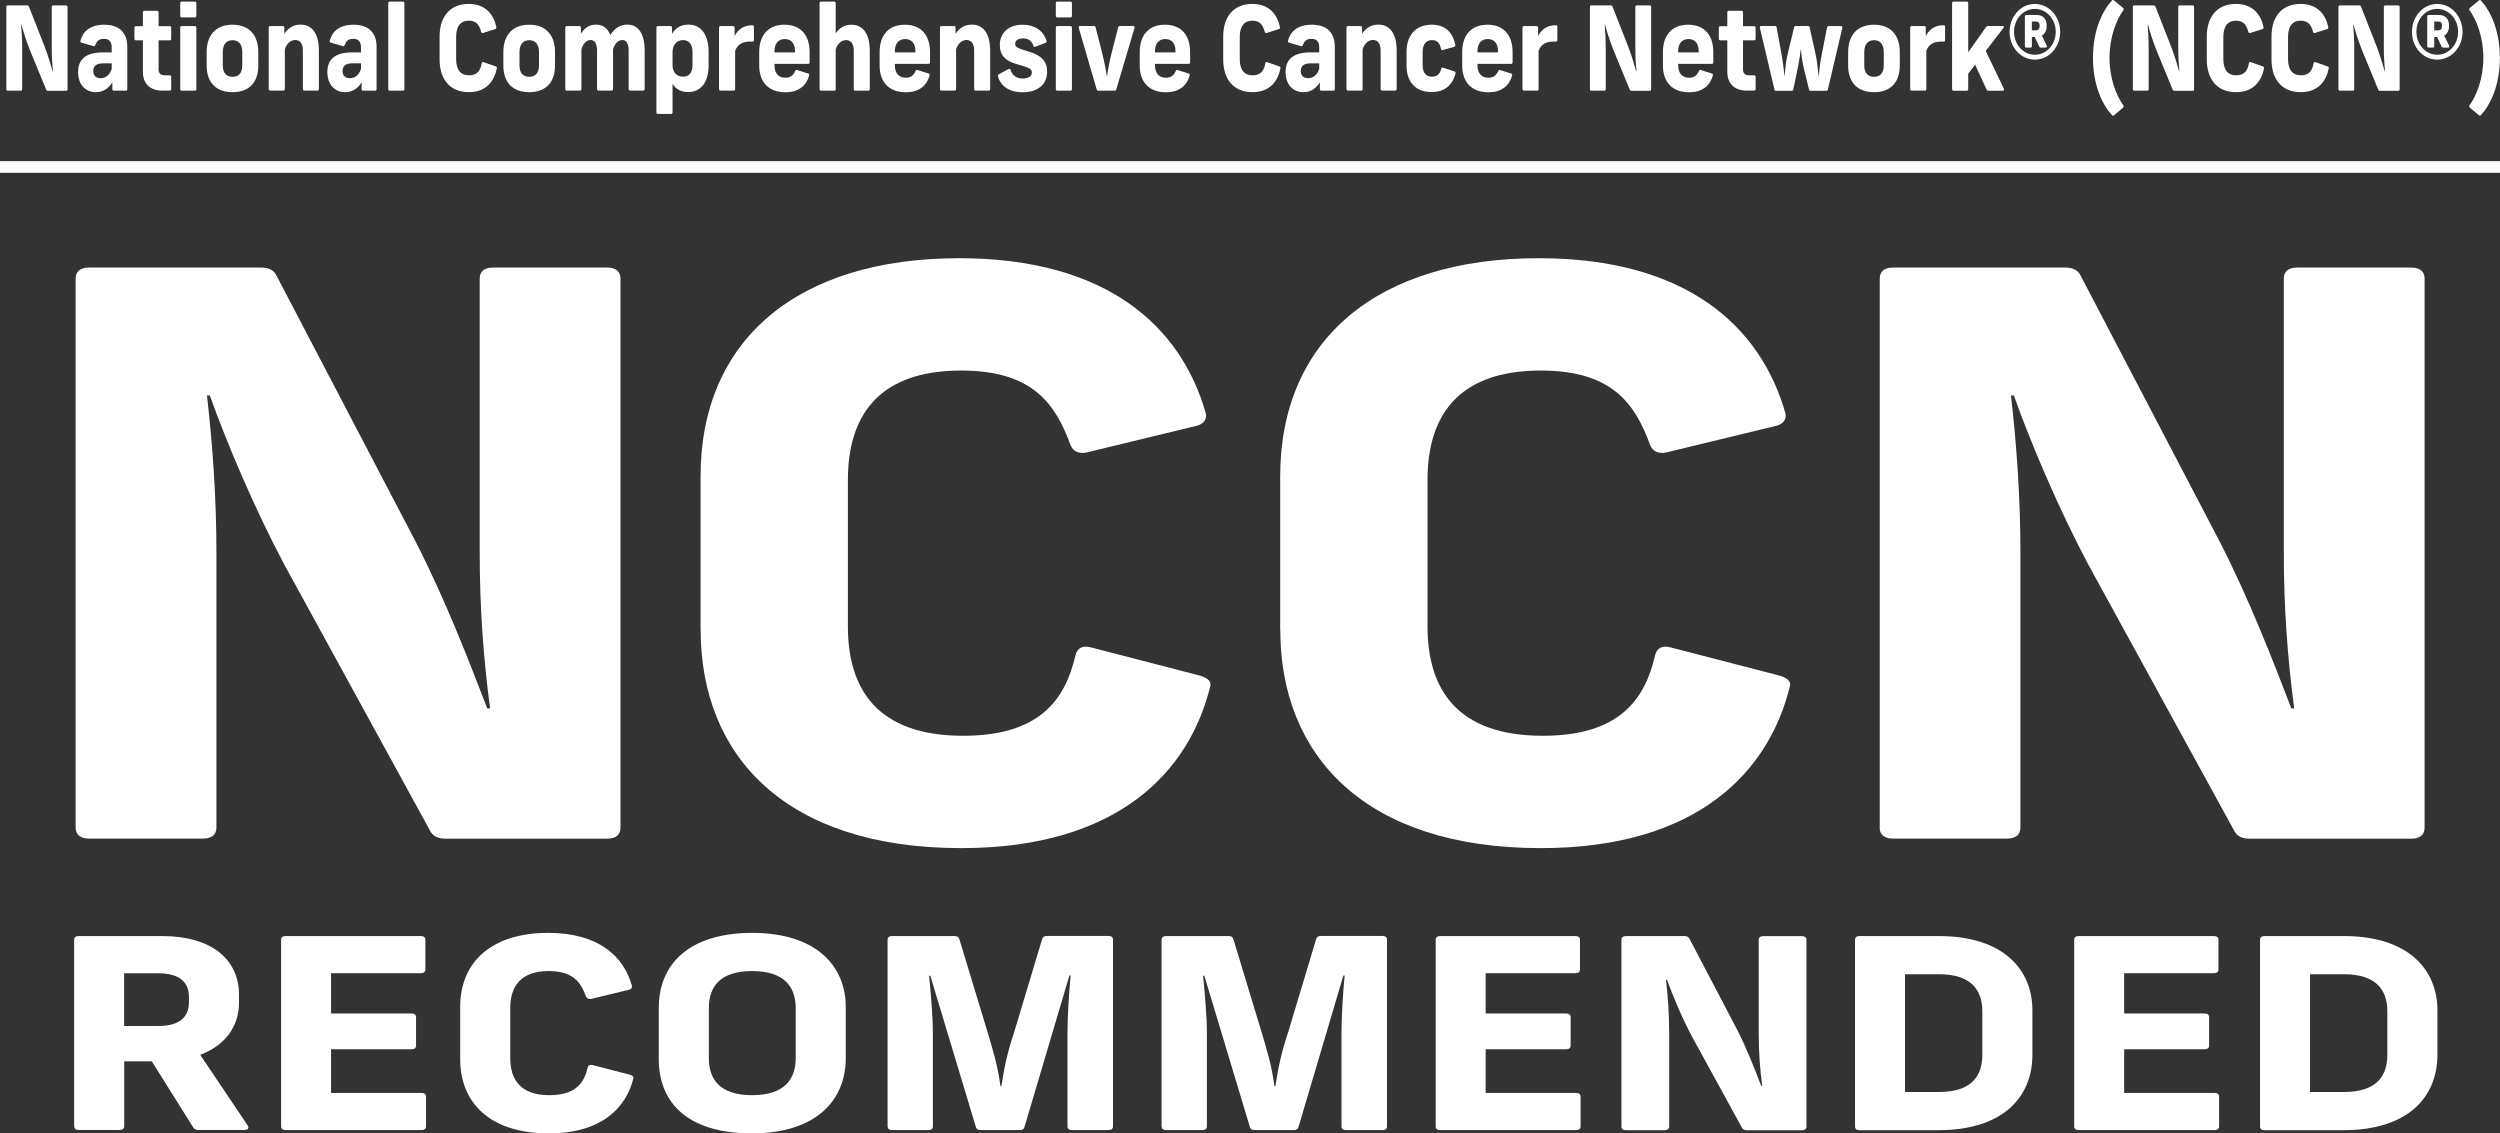 <?xml version="1.0" encoding="UTF-8"?>
<svg xmlns="http://www.w3.org/2000/svg" id="Layer_2" viewBox="0 0 235.67 106.84">
  <rect x="0" y="0" width="235.67" height="106.84" fill="#333333" stroke="none"/>
  <defs>
    <style>.cls-1{fill:#fff;}.cls-2{fill:none;stroke:#fff;stroke-width:1.1px;}</style>
  </defs>
  <g id="Layer_1-2">
    <g>
      <g>
        <path class="cls-1" d="m7.13,78.03V26.25c0-.66.45-1.03,1.25-1.03h16.2c.71,0,1.25.22,1.51.81l13.08,25.01c2.76,5.37,5.07,11.33,6.76,15.74h.27c-.62-4.63-.98-9.49-.98-14.64v-25.89c0-.66.44-1.03,1.25-1.03h10.77c.8,0,1.25.37,1.25,1.03v51.78c0,.66-.44,1.03-1.25,1.03h-15.22c-.71,0-1.25-.22-1.51-.81l-13.7-25.01c-2.85-5.37-5.43-11.47-7.03-15.96h-.27c.53,4.63.89,9.63.89,14.78v25.96c0,.66-.45,1.03-1.25,1.03h-10.77c-.8,0-1.25-.37-1.25-1.03Z"></path>
        <path class="cls-1" d="m66.04,59.35v-14.42c0-12.94,9.17-20.59,24.38-20.59,13.97,0,20.91,6.47,23.23,14.56.18.59-.18,1.1-.89,1.25l-10.32,2.5c-.71.15-1.25-.07-1.51-.66-1.42-3.9-3.56-7.06-10.32-7.06-7.92,0-10.68,4.41-10.68,10.3v13.83c0,5.88,2.76,10.3,10.86,10.3,7.12,0,9.61-3.31,10.59-7.58.18-.74.71-.96,1.51-.74l10.23,2.65c.71.22,1.07.52.98.96-1.96,8.09-8.72,15.3-23.49,15.3-16.55,0-24.56-8.68-24.56-20.59Z"></path>
        <path class="cls-1" d="m120.68,59.35v-14.42c0-12.94,9.17-20.59,24.38-20.59,13.97,0,20.91,6.47,23.23,14.56.18.59-.18,1.1-.89,1.25l-10.32,2.5c-.71.15-1.25-.07-1.51-.66-1.42-3.9-3.56-7.06-10.32-7.06-7.92,0-10.68,4.41-10.68,10.3v13.83c0,5.88,2.76,10.3,10.86,10.3,7.12,0,9.61-3.31,10.59-7.58.18-.74.71-.96,1.51-.74l10.23,2.65c.71.22,1.07.52.98.96-1.96,8.09-8.72,15.3-23.49,15.3-16.55,0-24.56-8.68-24.56-20.59Z"></path>
        <path class="cls-1" d="m177.2,78.03V26.25c0-.66.44-1.03,1.25-1.03h16.2c.71,0,1.25.22,1.51.81l13.08,25.01c2.76,5.37,5.07,11.33,6.76,15.74h.27c-.62-4.63-.98-9.49-.98-14.64v-25.89c0-.66.45-1.03,1.25-1.03h10.77c.8,0,1.25.37,1.25,1.03v51.78c0,.66-.45,1.03-1.25,1.03h-15.22c-.71,0-1.25-.22-1.51-.81l-13.71-25.01c-2.85-5.37-5.43-11.47-7.03-15.96h-.27c.53,4.63.89,9.63.89,14.78v25.96c0,.66-.44,1.03-1.25,1.03h-10.77c-.8,0-1.25-.37-1.25-1.03Z"></path>
      </g>
      <g>
        <path class="cls-1" d="m6.99,106.19v-17.6c0-.22.15-.35.42-.35h7.86c4.75,0,7.26,2.27,7.26,5.52v.75c0,2.25-1.3,4.05-3.66,4.92l4.48,6.67c.15.25.03.42-.3.42h-4.36c-.21,0-.39-.08-.48-.25l-3.9-6.22h-2.6v6.12c0,.22-.15.35-.42.35h-3.87c-.27,0-.42-.12-.42-.35Zm7.92-9.47c2.03,0,2.9-.85,2.9-2.25v-.5c0-1.38-.88-2.22-2.9-2.22h-3.21v4.97h3.21Z"></path>
        <path class="cls-1" d="m26.5,106.19v-17.6c0-.22.15-.35.42-.35h12.76c.27,0,.42.12.42.35v2.8c0,.22-.15.35-.42.35h-8.47v3.8h7.59c.27,0,.42.12.42.35v2.67c0,.23-.15.35-.42.35h-7.59v4.12h8.53c.27,0,.42.12.42.35v2.8c0,.22-.15.35-.42.35h-12.82c-.27,0-.42-.12-.42-.35Z"></path>
        <path class="cls-1" d="m43.38,99.84v-4.9c0-4.4,3.12-7,8.29-7,4.75,0,7.11,2.2,7.89,4.95.06.2-.06.37-.3.42l-3.51.85c-.24.05-.42-.03-.51-.22-.48-1.33-1.21-2.4-3.51-2.4-2.69,0-3.63,1.5-3.63,3.5v4.7c0,2,.94,3.5,3.69,3.5,2.42,0,3.27-1.12,3.6-2.58.06-.25.24-.32.51-.25l3.48.9c.24.08.36.17.33.33-.67,2.75-2.96,5.2-7.98,5.2-5.62,0-8.35-2.95-8.35-7Z"></path>
        <path class="cls-1" d="m62.1,99.84v-4.8c0-4.47,3.24-7.1,8.8-7.1,6.08,0,8.83,3.15,8.83,7v4.8c0,3.95-2.75,7.1-8.86,7.1s-8.77-2.95-8.77-7Zm8.8,3.4c3.05,0,4.11-1.5,4.11-3.5v-4.7c0-2-1.06-3.5-4.11-3.5s-4.08,1.5-4.08,3.5v4.7c0,2,1.03,3.5,4.08,3.5Z"></path>
        <path class="cls-1" d="m83.67,106.19v-17.6c0-.22.15-.35.42-.35h5.9c.24,0,.39.08.45.3l2.66,8.77c.54,1.8.94,3.12,1.21,5.07h.09c.3-1.95.6-3.27,1.21-5.1l2.63-8.75c.06-.22.21-.3.45-.3h5.81c.27,0,.42.12.42.35v17.6c0,.22-.15.35-.42.35h-3.45c-.27,0-.42-.12-.42-.35v-8.85c0-1.47.15-3.92.3-5.37h-.12l-4.23,14.27c-.06.22-.21.3-.45.3h-3.69c-.24,0-.39-.08-.45-.3l-4.29-14.25h-.12c.15,1.42.36,3.87.36,5.35v8.85c0,.22-.15.35-.42.35h-3.42c-.27,0-.42-.12-.42-.35Z"></path>
        <path class="cls-1" d="m109.5,106.19v-17.6c0-.22.15-.35.42-.35h5.9c.24,0,.39.08.45.3l2.66,8.77c.54,1.8.94,3.12,1.21,5.07h.09c.3-1.95.6-3.27,1.21-5.1l2.63-8.75c.06-.22.21-.3.45-.3h5.81c.27,0,.42.12.42.35v17.6c0,.22-.15.35-.42.35h-3.45c-.27,0-.42-.12-.42-.35v-8.85c0-1.47.15-3.92.3-5.37h-.12l-4.23,14.27c-.06.22-.21.3-.45.3h-3.69c-.24,0-.39-.08-.45-.3l-4.29-14.25h-.12c.15,1.42.36,3.87.36,5.35v8.85c0,.22-.15.35-.42.35h-3.42c-.27,0-.42-.12-.42-.35Z"></path>
        <path class="cls-1" d="m135.34,106.19v-17.6c0-.22.15-.35.42-.35h12.76c.27,0,.42.12.42.35v2.8c0,.22-.15.35-.42.35h-8.47v3.8h7.59c.27,0,.42.12.42.35v2.67c0,.23-.15.35-.42.35h-7.59v4.12h8.53c.27,0,.42.12.42.35v2.8c0,.22-.15.35-.42.35h-12.82c-.27,0-.42-.12-.42-.35Z"></path>
        <path class="cls-1" d="m152.85,106.19v-17.6c0-.22.15-.35.42-.35h5.5c.24,0,.42.08.51.28l4.45,8.5c.94,1.82,1.72,3.85,2.3,5.35h.09c-.21-1.58-.33-3.22-.33-4.97v-8.8c0-.22.15-.35.42-.35h3.66c.27,0,.42.12.42.35v17.6c0,.22-.15.35-.42.35h-5.17c-.24,0-.42-.08-.51-.28l-4.66-8.5c-.97-1.82-1.84-3.9-2.39-5.42h-.09c.18,1.57.3,3.27.3,5.02v8.82c0,.22-.15.35-.42.35h-3.66c-.27,0-.42-.12-.42-.35Z"></path>
        <path class="cls-1" d="m174.87,106.19v-17.6c0-.22.15-.35.42-.35h7.47c6.08,0,8.83,3.15,8.83,7v4.2c0,3.95-2.75,7.1-8.86,7.1h-7.44c-.27,0-.42-.12-.42-.35Zm7.92-3.25c3.02,0,4.08-1.47,4.08-3.5v-4.1c0-2.02-1.06-3.5-4.08-3.5h-3.21v11.1h3.21Z"></path>
        <path class="cls-1" d="m195.53,106.19v-17.6c0-.22.15-.35.42-.35h12.76c.27,0,.42.12.42.35v2.8c0,.22-.15.35-.42.35h-8.47v3.8h7.59c.27,0,.42.12.42.35v2.67c0,.23-.15.35-.42.35h-7.59v4.12h8.53c.27,0,.42.12.42.35v2.8c0,.22-.15.35-.42.35h-12.82c-.27,0-.42-.12-.42-.35Z"></path>
        <path class="cls-1" d="m213.05,106.19v-17.6c0-.22.15-.35.42-.35h7.47c6.08,0,8.83,3.15,8.83,7v4.2c0,3.95-2.75,7.1-8.86,7.1h-7.44c-.27,0-.42-.12-.42-.35Zm7.92-3.25c3.02,0,4.08-1.47,4.08-3.5v-4.1c0-2.02-1.06-3.5-4.08-3.5h-3.21v11.1h3.21Z"></path>
      </g>
      <g>
        <path class="cls-1" d="m.6,8.4V.66c0-.1.05-.15.14-.15h1.82c.08,0,.14.03.17.12l1.47,3.74c.31.8.57,1.69.76,2.35h.03c-.07-.69-.11-1.42-.11-2.19V.66c0-.1.05-.15.14-.15h1.21c.09,0,.14.06.14.15v7.75c0,.1-.05.15-.14.15h-1.71c-.08,0-.14-.03-.17-.12l-1.54-3.74c-.32-.8-.61-1.72-.79-2.39h-.03c.06.69.1,1.44.1,2.21v3.88c0,.1-.05.15-.14.15H.74c-.09,0-.14-.06-.14-.15Z"></path>
        <path class="cls-1" d="m10.59,8.4v-.65c-.33.57-.86.94-1.55.94-1.01,0-1.68-.75-1.68-1.89s.64-1.86,2.34-1.86h.83v-.47c0-.58-.27-.81-.74-.81s-.67.23-.8.58c-.03.1-.09.13-.17.11l-1.14-.33c-.08-.02-.12-.09-.1-.18.23-.88.93-1.51,2.25-1.51,1.4,0,2.17.73,2.17,2.09v3.98c0,.1-.05.15-.14.15h-1.13c-.09,0-.14-.06-.14-.15Zm-1.11-1.03c.49,0,.87-.31,1.05-.87v-.53h-.83c-.6,0-.91.25-.91.73,0,.43.26.67.69.67Z"></path>
        <path class="cls-1" d="m13.47,6.77v-2.97h-.66c-.09,0-.14-.06-.14-.15v-1.03c0-.1.05-.15.14-.15h.66v-1.3c0-.1.05-.15.14-.15h1.2c.09,0,.14.05.14.15v1.3h1.05c.09,0,.14.05.14.15v1.03c0,.1-.05.15-.14.15h-1.05v2.75c0,.36.2.55.58.55h.47c.09,0,.14.06.14.15v1.14c0,.1-.05.15-.14.15h-.71c-1.15,0-1.82-.65-1.82-1.78Z"></path>
        <path class="cls-1" d="m16.99,1.49V.3c0-.1.05-.15.14-.15h1.24c.09,0,.14.06.14.15v1.19c0,.1-.05.15-.14.15h-1.24c-.09,0-.14-.05-.14-.15Zm0,6.91V2.61c0-.1.05-.15.14-.15h1.24c.09,0,.14.05.14.15v5.79c0,.1-.05.15-.14.15h-1.24c-.09,0-.14-.06-.14-.15Z"></path>
        <path class="cls-1" d="m19.48,6.17v-1.25c0-1.64.9-2.59,2.44-2.59s2.43.95,2.43,2.59v1.25c0,1.62-.89,2.52-2.43,2.52s-2.44-.9-2.44-2.52Zm2.44,1.07c.6,0,.92-.38.92-1.07v-1.25c0-.73-.33-1.13-.92-1.13s-.92.41-.92,1.13v1.25c0,.68.32,1.07.92,1.07Z"></path>
        <path class="cls-1" d="m25.33,8.4V2.61c0-.1.05-.15.14-.15h1.19c.09,0,.14.05.14.15v.58c.37-.57.88-.87,1.53-.87,1.1,0,1.73.87,1.73,2.43v3.64c0,.1-.05.15-.14.15h-1.23c-.09,0-.14-.06-.14-.15v-3.64c0-.64-.28-.98-.72-.98s-.82.36-.98.88v3.74c0,.1-.05.15-.14.15h-1.24c-.09,0-.14-.06-.14-.15Z"></path>
        <path class="cls-1" d="m34.09,8.4v-.65c-.33.57-.86.94-1.55.94-1.01,0-1.68-.75-1.68-1.89s.64-1.86,2.34-1.86h.83v-.47c0-.58-.27-.81-.74-.81s-.67.23-.8.58c-.03.1-.09.13-.17.11l-1.14-.33c-.08-.02-.12-.09-.1-.18.23-.88.93-1.51,2.25-1.51,1.4,0,2.17.73,2.17,2.09v3.98c0,.1-.05.15-.14.15h-1.13c-.09,0-.14-.06-.14-.15Zm-1.11-1.03c.49,0,.87-.31,1.05-.87v-.53h-.83c-.6,0-.91.25-.91.73,0,.43.26.67.69.67Z"></path>
        <path class="cls-1" d="m36.6,8.4V.3c0-.1.05-.15.14-.15h1.24c.09,0,.14.06.14.15v8.1c0,.1-.05.15-.14.15h-1.24c-.09,0-.14-.06-.14-.15Z"></path>
        <path class="cls-1" d="m41.44,5.61v-2.16c0-1.94,1.03-3.08,2.74-3.08,1.57,0,2.35.97,2.61,2.18.02.09-.02.17-.1.19l-1.16.37c-.08.02-.14-.01-.17-.1-.16-.58-.4-1.06-1.16-1.06-.89,0-1.2.66-1.2,1.54v2.07c0,.88.31,1.54,1.22,1.54.8,0,1.08-.5,1.19-1.13.02-.11.08-.14.17-.11l1.15.4c.08.03.12.08.11.14-.22,1.21-.98,2.29-2.64,2.29-1.86,0-2.76-1.3-2.76-3.08Z"></path>
        <path class="cls-1" d="m47.45,6.17v-1.25c0-1.64.9-2.59,2.44-2.59s2.43.95,2.43,2.59v1.25c0,1.62-.89,2.52-2.43,2.52s-2.44-.9-2.44-2.52Zm2.44,1.07c.6,0,.92-.38.92-1.07v-1.25c0-.73-.33-1.13-.92-1.13s-.92.41-.92,1.13v1.25c0,.68.32,1.07.92,1.07Z"></path>
        <path class="cls-1" d="m53.29,8.4V2.61c0-.1.05-.15.14-.15h1.19c.09,0,.14.05.14.15v.56c.35-.55.82-.85,1.41-.85.65,0,1.12.34,1.37.98.39-.64.93-.98,1.6-.98,1.05,0,1.63.88,1.63,2.43v3.64c0,.1-.05.15-.14.15h-1.23c-.09,0-.14-.06-.14-.15v-3.64c0-.63-.22-.98-.6-.98s-.73.36-.87.88v3.74c0,.1-.05.15-.14.15h-1.23c-.09,0-.14-.06-.14-.15v-3.64c0-.64-.23-.98-.6-.98-.39,0-.73.36-.87.88v3.74c0,.1-.05.15-.14.15h-1.24c-.09,0-.14-.06-.14-.15Z"></path>
        <path class="cls-1" d="m61.88,10.6V2.61c0-.1.05-.15.14-.15h1.19c.09,0,.14.05.14.15v.58c.31-.55.86-.87,1.55-.87,1.19,0,1.9.95,1.9,2.59v1.25c0,1.61-.74,2.52-1.94,2.52-.65,0-1.14-.27-1.46-.77v2.68c0,.1-.05.15-.14.15h-1.24c-.09,0-.14-.05-.14-.15Zm2.5-3.37c.58,0,.9-.38.9-1.07v-1.25c0-.73-.33-1.13-.9-1.13s-.98.45-.98,1.13v1.25c0,.68.42,1.07.98,1.07Z"></path>
        <path class="cls-1" d="m67.78,8.4V2.61c0-.1.05-.15.14-.15h1.19c.09,0,.14.05.14.15v.78c.28-.53.79-1.02,1.68-1.01.09,0,.14.06.14.15v1.25c0,.1-.05.15-.15.14-.86-.04-1.37.21-1.62.87v3.6c0,.1-.05.15-.14.15h-1.24c-.09,0-.14-.06-.14-.15Z"></path>
        <path class="cls-1" d="m71.57,6.17v-1.25c0-1.64.88-2.59,2.38-2.59s2.37.95,2.37,2.59v.95c0,.1-.05.15-.14.15h-3.17v.15c0,.74.39,1.16,1.02,1.16.47,0,.76-.22.93-.63.04-.1.09-.13.18-.1l1.04.33c.08.02.12.09.1.17-.28,1.03-1.05,1.6-2.24,1.6-1.52,0-2.47-.9-2.47-2.52Zm3.37-1.23v-.15c0-.67-.34-1.11-.96-1.11s-.97.44-.97,1.11v.15h1.93Z"></path>
        <path class="cls-1" d="m77.26,8.4V.3c0-.1.05-.15.14-.15h1.24c.09,0,.14.06.14.15v2.84c.37-.54.86-.81,1.48-.81,1.1,0,1.73.87,1.73,2.43v3.64c0,.1-.05.15-.14.15h-1.23c-.09,0-.14-.06-.14-.15v-3.64c0-.64-.28-.98-.72-.98s-.82.36-.98.88v3.74c0,.1-.05.15-.14.15h-1.24c-.09,0-.14-.06-.14-.15Z"></path>
        <path class="cls-1" d="m82.92,6.17v-1.25c0-1.64.88-2.59,2.38-2.59s2.37.95,2.37,2.59v.95c0,.1-.05.15-.14.15h-3.17v.15c0,.74.39,1.16,1.02,1.16.47,0,.76-.22.93-.63.04-.1.09-.13.18-.1l1.04.33c.08.02.12.09.1.17-.28,1.03-1.05,1.6-2.24,1.6-1.52,0-2.47-.9-2.47-2.52Zm3.37-1.23v-.15c0-.67-.34-1.11-.96-1.11s-.97.44-.97,1.11v.15h1.93Z"></path>
        <path class="cls-1" d="m88.61,8.4V2.61c0-.1.05-.15.14-.15h1.19c.09,0,.14.05.14.15v.58c.37-.57.88-.87,1.53-.87,1.1,0,1.73.87,1.73,2.43v3.64c0,.1-.05.15-.14.15h-1.23c-.09,0-.14-.06-.14-.15v-3.64c0-.64-.28-.98-.72-.98s-.82.36-.98.88v3.74c0,.1-.05.15-.14.15h-1.24c-.09,0-.14-.06-.14-.15Z"></path>
        <path class="cls-1" d="m94.08,7.2c-.02-.09,0-.15.08-.2l.93-.5c.08-.04.15-.01.18.09.14.51.55.81,1.13.81.54,0,.87-.21.87-.57,0-.34-.23-.45-1.47-.8-1.03-.3-1.55-.82-1.55-1.79,0-1.17.86-1.91,2.15-1.91,1.13,0,1.95.55,2.25,1.51.03.09,0,.17-.09.2l-.97.37c-.08.03-.15,0-.18-.1-.13-.44-.47-.69-.96-.69s-.75.2-.75.51.21.42,1.26.73c1.23.36,1.75.92,1.75,1.91,0,1.18-.88,1.93-2.31,1.93-1.21,0-2.05-.54-2.32-1.48Z"></path>
        <path class="cls-1" d="m99.53,1.49V.3c0-.1.05-.15.14-.15h1.24c.09,0,.14.06.14.15v1.19c0,.1-.05.15-.14.15h-1.24c-.09,0-.14-.05-.14-.15Zm0,6.91V2.61c0-.1.05-.15.14-.15h1.24c.09,0,.14.05.14.15v5.79c0,.1-.05.15-.14.15h-1.24c-.09,0-.14-.06-.14-.15Z"></path>
        <path class="cls-1" d="m103.38,8.42l-1.69-5.79c-.03-.1.02-.18.12-.18h1.32c.08,0,.13.04.15.13l.58,2.26c.23.9.4,1.79.48,2.35h.02c.08-.66.25-1.5.47-2.35l.58-2.26c.02-.09.07-.13.15-.13h1.27c.1,0,.15.08.12.18l-1.72,5.8c-.02.08-.08.12-.16.12h-1.53c-.08,0-.14-.06-.16-.13Z"></path>
        <path class="cls-1" d="m107.44,6.17v-1.25c0-1.64.88-2.59,2.38-2.59s2.37.95,2.37,2.59v.95c0,.1-.05.15-.14.15h-3.17v.15c0,.74.39,1.16,1.02,1.16.47,0,.76-.22.93-.63.04-.1.09-.13.18-.1l1.04.33c.08.02.12.09.1.17-.28,1.03-1.05,1.6-2.24,1.6-1.52,0-2.47-.9-2.47-2.52Zm3.37-1.23v-.15c0-.67-.34-1.11-.96-1.11s-.97.44-.97,1.11v.15h1.93Z"></path>
        <path class="cls-1" d="m115.31,5.61v-2.16c0-1.94,1.03-3.08,2.74-3.08,1.57,0,2.35.97,2.61,2.18.02.09-.02.17-.1.19l-1.16.37c-.08.02-.14-.01-.17-.1-.16-.58-.4-1.06-1.16-1.06-.89,0-1.2.66-1.2,1.54v2.07c0,.88.31,1.54,1.22,1.54.8,0,1.08-.5,1.19-1.13.02-.11.08-.14.17-.11l1.15.4c.08.03.12.08.11.14-.22,1.21-.98,2.29-2.64,2.29-1.86,0-2.76-1.3-2.76-3.08Z"></path>
        <path class="cls-1" d="m124.42,8.4v-.65c-.33.57-.86.94-1.55.94-1.01,0-1.68-.75-1.68-1.89s.64-1.86,2.34-1.86h.83v-.47c0-.58-.27-.81-.74-.81s-.67.23-.8.58c-.03.1-.09.13-.17.11l-1.14-.33c-.08-.02-.12-.09-.1-.18.23-.88.93-1.51,2.25-1.51,1.4,0,2.17.73,2.17,2.09v3.98c0,.1-.05.15-.14.15h-1.13c-.09,0-.14-.06-.14-.15Zm-1.11-1.03c.49,0,.87-.31,1.05-.87v-.53h-.83c-.6,0-.91.25-.91.73,0,.43.26.67.69.67Z"></path>
        <path class="cls-1" d="m126.93,8.4V2.61c0-.1.05-.15.14-.15h1.19c.09,0,.14.05.14.15v.58c.37-.57.88-.87,1.53-.87,1.1,0,1.73.87,1.73,2.43v3.64c0,.1-.05.15-.14.15h-1.23c-.09,0-.14-.06-.14-.15v-3.64c0-.64-.28-.98-.72-.98s-.82.36-.98.88v3.74c0,.1-.05.15-.14.15h-1.24c-.09,0-.14-.06-.14-.15Z"></path>
        <path class="cls-1" d="m132.59,6.17v-1.25c0-1.64.9-2.59,2.37-2.59,1.21,0,1.96.64,2.23,1.89.02.09-.02.17-.1.19l-1.08.31c-.09.02-.15-.01-.17-.11-.11-.55-.36-.83-.85-.83-.57,0-.88.41-.88,1.13v1.25c0,.68.3,1.07.88,1.07.46,0,.74-.23.87-.74.02-.1.08-.14.17-.11l1.08.35c.08.02.12.09.1.18-.29,1.14-1.06,1.77-2.25,1.77-1.47,0-2.37-.9-2.37-2.52Z"></path>
        <path class="cls-1" d="m137.84,6.17v-1.25c0-1.64.88-2.59,2.38-2.59s2.37.95,2.37,2.59v.95c0,.1-.05.15-.14.15h-3.17v.15c0,.74.39,1.16,1.02,1.16.47,0,.76-.22.93-.63.04-.1.09-.13.18-.1l1.04.33c.08.02.12.09.1.17-.28,1.03-1.05,1.6-2.24,1.6-1.52,0-2.47-.9-2.47-2.52Zm3.37-1.23v-.15c0-.67-.34-1.11-.96-1.11s-.97.44-.97,1.11v.15h1.93Z"></path>
        <path class="cls-1" d="m143.52,8.4V2.61c0-.1.05-.15.14-.15h1.19c.09,0,.14.05.14.15v.78c.28-.53.79-1.02,1.68-1.01.09,0,.14.06.14.15v1.25c0,.1-.05.15-.15.14-.86-.04-1.37.21-1.62.87v3.6c0,.1-.05.15-.14.15h-1.24c-.09,0-.14-.06-.14-.15Z"></path>
        <path class="cls-1" d="m149.88,8.4V.66c0-.1.05-.15.14-.15h1.82c.08,0,.14.03.17.12l1.47,3.74c.31.8.57,1.69.76,2.35h.03c-.07-.69-.11-1.42-.11-2.19V.66c0-.1.05-.15.14-.15h1.21c.09,0,.14.06.14.15v7.75c0,.1-.05.15-.14.15h-1.71c-.08,0-.14-.03-.17-.12l-1.54-3.74c-.32-.8-.61-1.72-.79-2.39h-.03c.06.69.1,1.44.1,2.21v3.88c0,.1-.05.15-.14.15h-1.21c-.09,0-.14-.06-.14-.15Z"></path>
        <path class="cls-1" d="m156.76,6.17v-1.25c0-1.64.88-2.59,2.38-2.59s2.37.95,2.37,2.59v.95c0,.1-.05.15-.14.15h-3.17v.15c0,.74.39,1.16,1.02,1.16.47,0,.76-.22.93-.63.04-.1.09-.13.18-.1l1.04.33c.08.02.12.09.1.17-.28,1.03-1.05,1.6-2.24,1.6-1.52,0-2.47-.9-2.47-2.52Zm3.37-1.23v-.15c0-.67-.34-1.11-.96-1.11s-.97.44-.97,1.11v.15h1.93Z"></path>
        <path class="cls-1" d="m162.83,6.77v-2.97h-.66c-.09,0-.14-.06-.14-.15v-1.03c0-.1.05-.15.14-.15h.66v-1.3c0-.1.05-.15.14-.15h1.2c.09,0,.14.05.14.15v1.3h1.05c.09,0,.14.05.14.15v1.03c0,.1-.05.15-.14.15h-1.05v2.75c0,.36.2.55.58.55h.47c.09,0,.14.06.14.15v1.14c0,.1-.05.15-.14.15h-.71c-1.15,0-1.82-.65-1.82-1.78Z"></path>
        <path class="cls-1" d="m167.27,8.42l-1.37-5.79c-.02-.1.02-.18.12-.18h1.31c.08,0,.13.04.15.14l.45,2.46c.11.59.21,1.27.28,2.1h.02c.11-1.12.14-1.42.3-2.11l.6-2.46c.02-.09.07-.13.15-.13h1.16c.08,0,.13.03.15.13l.55,2.48c.15.66.2,1.21.29,2.1h.02c.06-.63.12-1.19.3-2.11l.48-2.46c.02-.1.08-.13.16-.13h1.16c.1,0,.14.07.12.18l-1.36,5.79c-.02.09-.07.13-.15.13h-1.48c-.08,0-.13-.04-.15-.13l-.35-1.42c-.12-.46-.34-1.35-.41-2.35h-.02c-.09.8-.24,1.57-.4,2.34l-.3,1.43c-.02.1-.08.13-.16.13h-1.47c-.08,0-.13-.04-.15-.13Z"></path>
        <path class="cls-1" d="m174.22,6.17v-1.25c0-1.64.9-2.59,2.44-2.59s2.43.95,2.43,2.59v1.25c0,1.62-.89,2.52-2.43,2.52s-2.44-.9-2.44-2.52Zm2.44,1.07c.6,0,.92-.38.92-1.07v-1.25c0-.73-.33-1.13-.92-1.13s-.92.41-.92,1.13v1.25c0,.68.32,1.07.92,1.07Z"></path>
        <path class="cls-1" d="m180.07,8.4V2.61c0-.1.05-.15.14-.15h1.19c.09,0,.14.05.14.15v.78c.28-.53.79-1.02,1.68-1.01.09,0,.14.06.14.15v1.25c0,.1-.05.15-.15.14-.86-.04-1.37.21-1.62.87v3.6c0,.1-.05.15-.14.15h-1.24c-.09,0-.14-.06-.14-.15Z"></path>
        <path class="cls-1" d="m184.02,8.4V.3c0-.1.05-.15.14-.15h1.24c.09,0,.14.06.14.15v4.63l1.69-2.39c.04-.07.1-.09.17-.09h1.38c.12,0,.16.08.08.19l-1.67,2.16,1.71,3.56c.05.1,0,.19-.1.19h-1.37c-.07,0-.13-.03-.16-.11l-1.08-2.34-.65.84v1.46c0,.1-.05.15-.14.15h-1.24c-.09,0-.14-.06-.14-.15Z"></path>
        <path class="cls-1" d="m189.44,3c0-1.45,1.06-2.63,2.38-2.63s2.39,1.18,2.39,2.63-1.05,2.62-2.39,2.62-2.38-1.17-2.38-2.62Zm2.38,2.16c1.1,0,1.97-.96,1.97-2.16s-.87-2.16-1.97-2.16-1.96.96-1.96,2.16.87,2.16,1.96,2.16Zm-.94-.84V1.56c0-.1.05-.15.14-.15h.96c.59,0,.95.36.95.96v.14c0,.38-.17.68-.45.85l.46.94c.05.1,0,.19-.1.19h-.45c-.07,0-.13-.03-.16-.11l-.42-.89h-.27v.85c0,.1-.05.15-.14.15h-.38c-.09,0-.14-.06-.14-.15Zm1.03-1.46c.25,0,.36-.13.36-.39v-.07c0-.25-.11-.37-.36-.37h-.37v.83h.37Z"></path>
        <path class="cls-1" d="m199.09,10.85c-.86-.92-1.79-2.75-1.79-5.4s.93-4.48,1.79-5.4c.06-.07.12-.07.19-.01l.86.71c.07.07.08.14.02.22-.65.9-1.3,2.52-1.3,4.48s.65,3.58,1.3,4.48c.06.08.05.15-.02.22l-.86.72c-.07.05-.13.05-.19-.01Z"></path>
        <path class="cls-1" d="m201.06,8.4V.66c0-.1.05-.15.14-.15h1.82c.08,0,.14.03.17.12l1.47,3.74c.31.8.57,1.69.76,2.35h.03c-.07-.69-.11-1.42-.11-2.19V.66c0-.1.05-.15.14-.15h1.21c.09,0,.14.06.14.15v7.75c0,.1-.05.15-.14.15h-1.71c-.08,0-.14-.03-.17-.12l-1.54-3.74c-.32-.8-.61-1.72-.79-2.39h-.03c.06.69.1,1.44.1,2.21v3.88c0,.1-.05.15-.14.15h-1.21c-.09,0-.14-.06-.14-.15Z"></path>
        <path class="cls-1" d="m208.03,5.61v-2.16c0-1.94,1.03-3.08,2.74-3.08,1.57,0,2.35.97,2.61,2.18.02.09-.02.17-.1.19l-1.16.37c-.08.02-.14-.01-.17-.1-.16-.58-.4-1.06-1.16-1.06-.89,0-1.2.66-1.2,1.54v2.07c0,.88.31,1.54,1.22,1.54.8,0,1.08-.5,1.19-1.13.02-.11.08-.14.17-.11l1.15.4c.08.03.12.08.11.14-.22,1.21-.98,2.29-2.64,2.29-1.86,0-2.76-1.3-2.76-3.08Z"></path>
        <path class="cls-1" d="m214.13,5.61v-2.16c0-1.94,1.03-3.08,2.74-3.08,1.57,0,2.35.97,2.61,2.18.02.09-.02.17-.1.19l-1.16.37c-.08.02-.14-.01-.17-.1-.16-.58-.4-1.06-1.16-1.06-.89,0-1.2.66-1.2,1.54v2.07c0,.88.31,1.54,1.22,1.54.8,0,1.08-.5,1.19-1.13.02-.11.08-.14.17-.11l1.15.4c.08.03.12.08.11.14-.22,1.21-.98,2.29-2.64,2.29-1.86,0-2.76-1.3-2.76-3.08Z"></path>
        <path class="cls-1" d="m220.44,8.4V.66c0-.1.05-.15.14-.15h1.82c.08,0,.14.03.17.12l1.47,3.74c.31.8.57,1.69.76,2.35h.03c-.07-.69-.11-1.42-.11-2.19V.66c0-.1.05-.15.14-.15h1.21c.09,0,.14.06.14.15v7.75c0,.1-.05.15-.14.15h-1.71c-.08,0-.14-.03-.17-.12l-1.54-3.74c-.32-.8-.61-1.72-.79-2.39h-.03c.06.69.1,1.44.1,2.21v3.88c0,.1-.05.15-.14.15h-1.21c-.09,0-.14-.06-.14-.15Z"></path>
        <path class="cls-1" d="m227.37,3c0-1.45,1.06-2.63,2.38-2.63s2.39,1.18,2.39,2.63-1.05,2.62-2.39,2.62-2.38-1.17-2.38-2.62Zm2.38,2.16c1.1,0,1.97-.96,1.97-2.16s-.87-2.16-1.97-2.16-1.96.96-1.96,2.16.87,2.16,1.96,2.16Zm-.94-.84V1.56c0-.1.05-.15.14-.15h.96c.59,0,.95.36.95.96v.14c0,.38-.17.68-.45.85l.46.94c.05.1,0,.19-.1.19h-.45c-.07,0-.13-.03-.16-.11l-.42-.89h-.27v.85c0,.1-.05.15-.14.15h-.38c-.09,0-.14-.06-.14-.15Zm1.03-1.46c.25,0,.36-.13.36-.39v-.07c0-.25-.11-.37-.36-.37h-.37v.83h.37Z"></path>
        <path class="cls-1" d="m232.8,9.93c.65-.9,1.3-2.51,1.3-4.48s-.65-3.58-1.3-4.48c-.06-.08-.05-.15.02-.22l.86-.71c.07-.06.13-.06.19.01.86.92,1.79,2.76,1.79,5.4s-.93,4.48-1.79,5.4c-.06.07-.12.07-.19.01l-.86-.72c-.07-.07-.08-.14-.02-.22Z"></path>
      </g>
      <line class="cls-2" y1="15.74" x2="235.67" y2="15.74"></line>
    </g>
  </g>
</svg>
